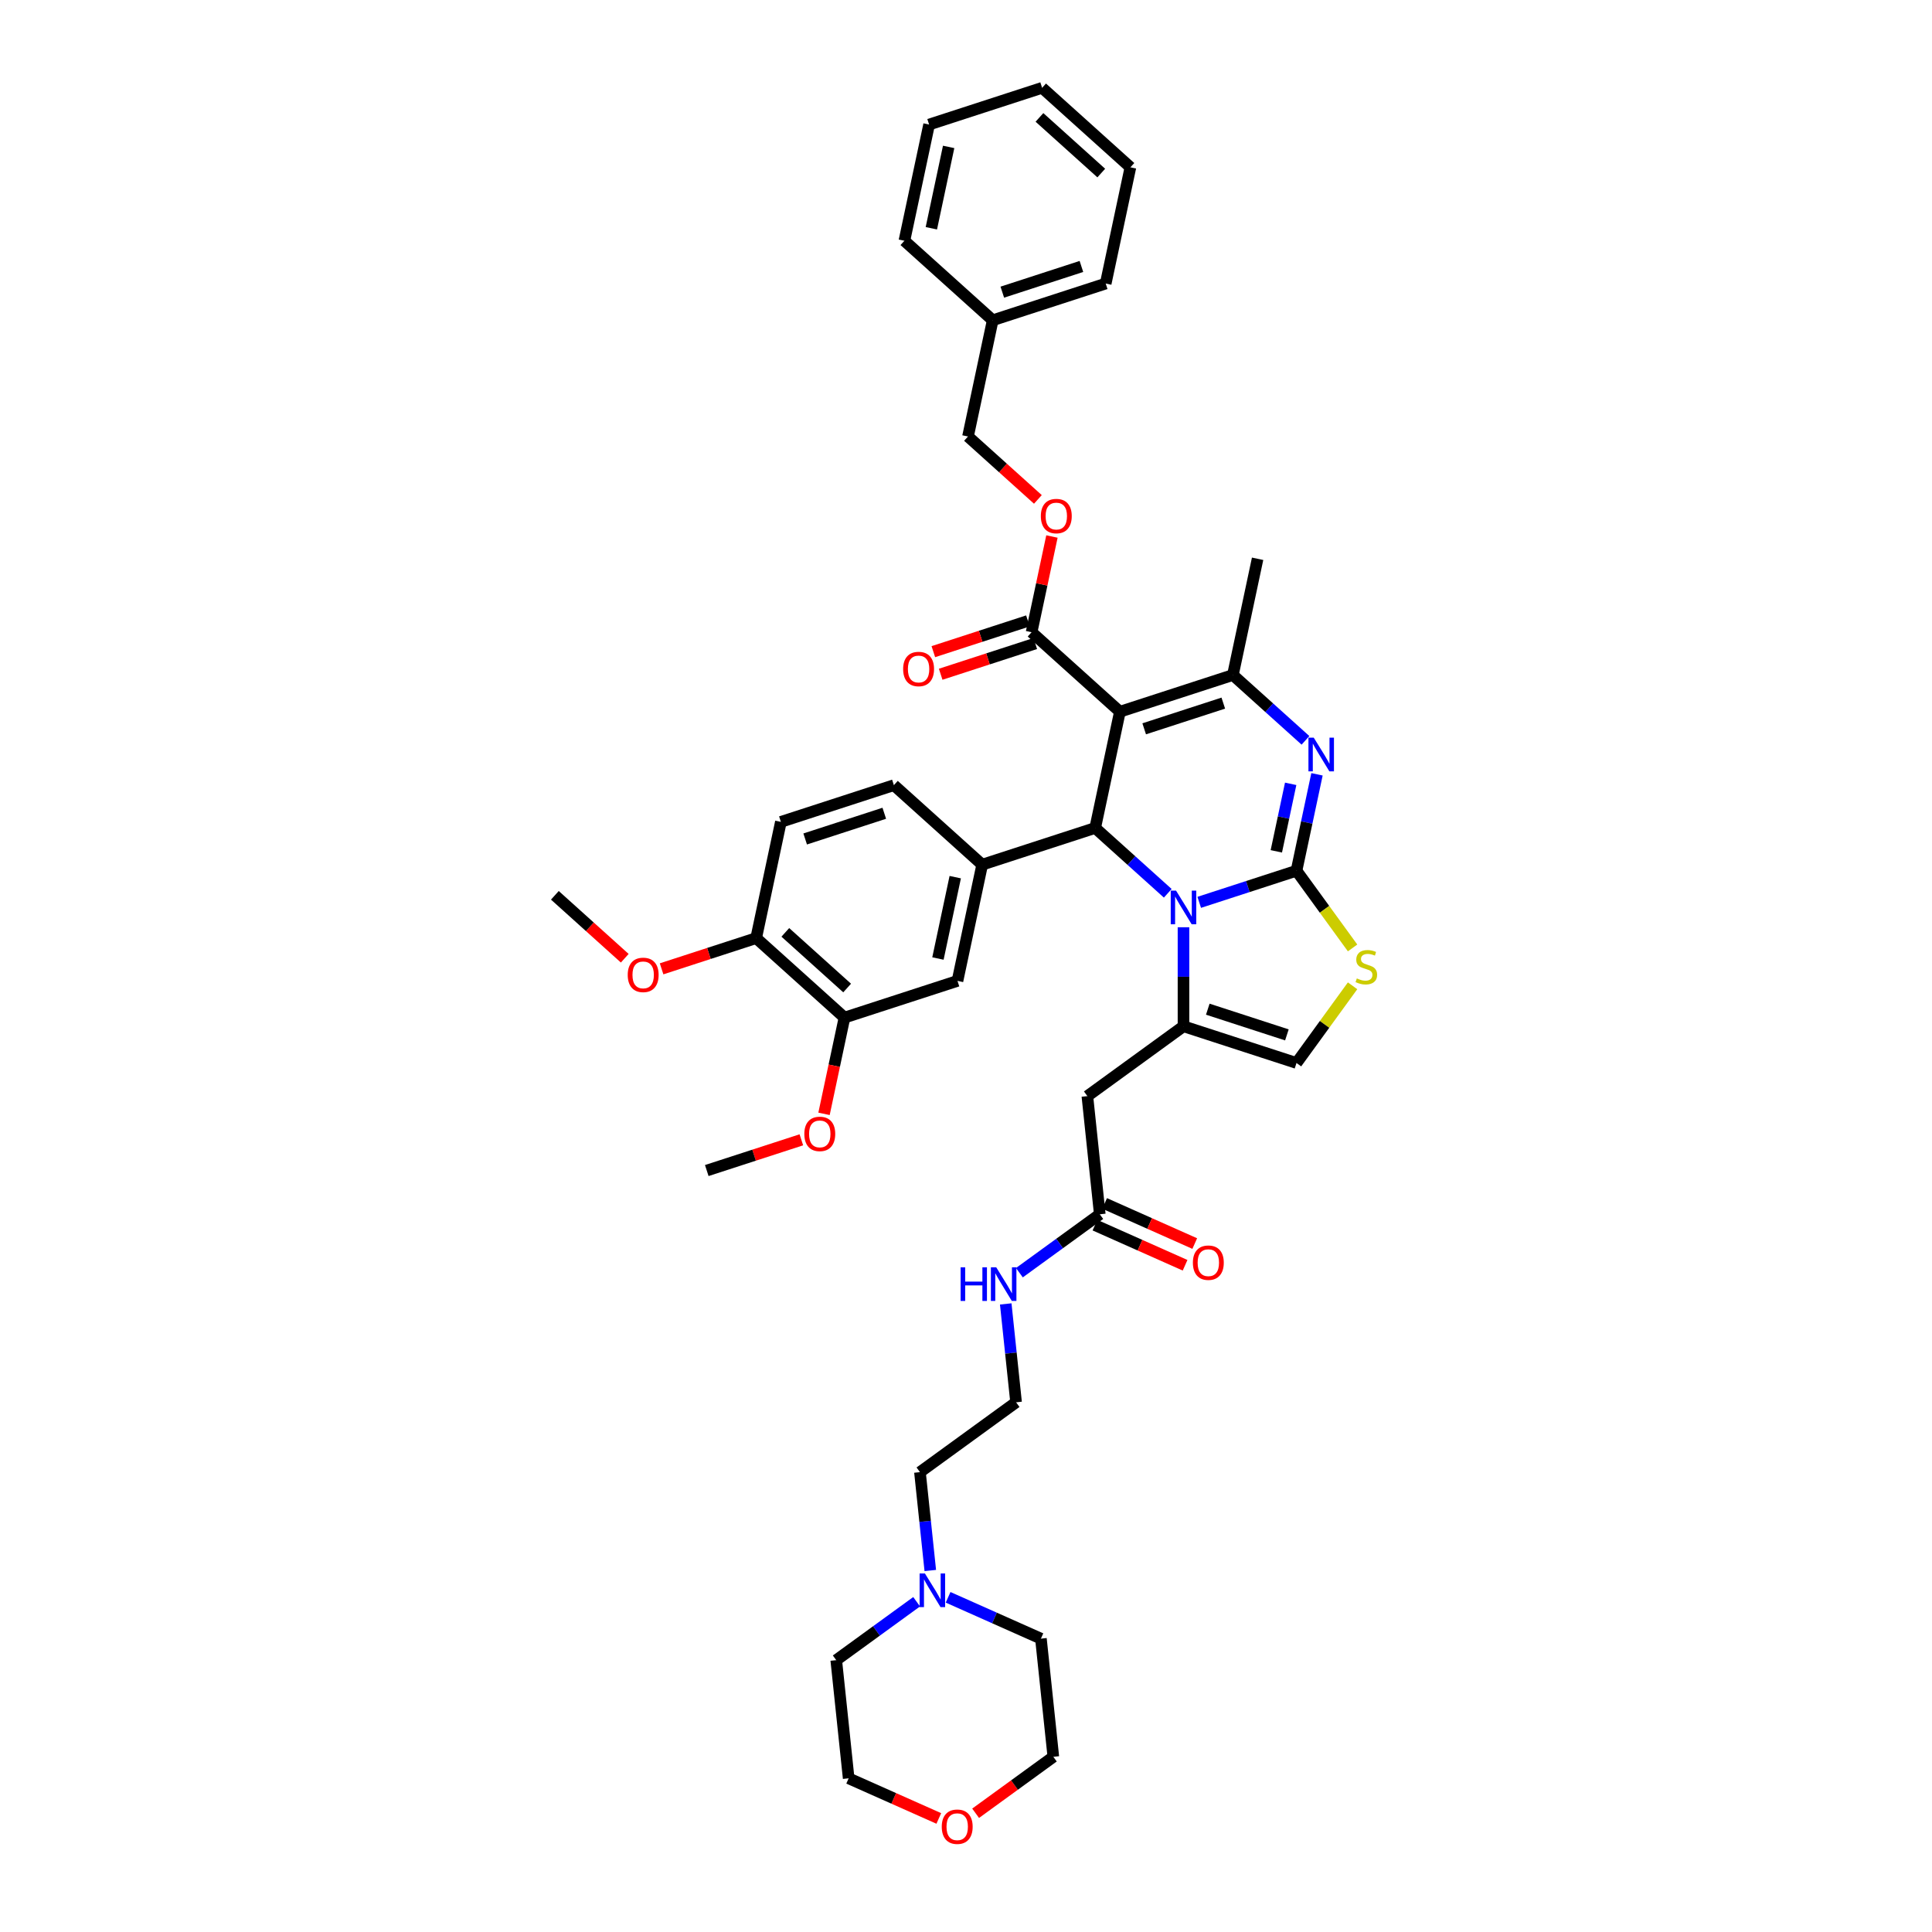 <?xml version='1.0' encoding='iso-8859-1'?>
<svg version='1.1' baseProfile='full'
              xmlns='http://www.w3.org/2000/svg'
                      xmlns:rdkit='http://www.rdkit.org/xml'
                      xmlns:xlink='http://www.w3.org/1999/xlink'
                  xml:space='preserve'
width='1000px' height='1000px' viewBox='0 0 1000 1000'>
<!-- END OF HEADER -->
<rect style='opacity:1.0;fill:#FFFFFF;stroke:none' width='1000' height='1000' x='0' y='0'> </rect>
<path class='bond-0' d='M 481.517,812.893 L 478.841,787.434' style='fill:none;fill-rule:evenodd;stroke:#0000FF;stroke-width:6px;stroke-linecap:butt;stroke-linejoin:miter;stroke-opacity:1' />
<path class='bond-0' d='M 478.841,787.434 L 476.165,761.975' style='fill:none;fill-rule:evenodd;stroke:#000000;stroke-width:6px;stroke-linecap:butt;stroke-linejoin:miter;stroke-opacity:1' />
<path class='bond-1' d='M 490.736,826.765 L 514.757,837.46' style='fill:none;fill-rule:evenodd;stroke:#0000FF;stroke-width:6px;stroke-linecap:butt;stroke-linejoin:miter;stroke-opacity:1' />
<path class='bond-1' d='M 514.757,837.46 L 538.777,848.154' style='fill:none;fill-rule:evenodd;stroke:#000000;stroke-width:6px;stroke-linecap:butt;stroke-linejoin:miter;stroke-opacity:1' />
<path class='bond-2' d='M 474.451,829.056 L 453.644,844.172' style='fill:none;fill-rule:evenodd;stroke:#0000FF;stroke-width:6px;stroke-linecap:butt;stroke-linejoin:miter;stroke-opacity:1' />
<path class='bond-2' d='M 453.644,844.172 L 432.838,859.289' style='fill:none;fill-rule:evenodd;stroke:#000000;stroke-width:6px;stroke-linecap:butt;stroke-linejoin:miter;stroke-opacity:1' />
<path class='bond-3' d='M 569.247,628.512 L 548.441,643.629' style='fill:none;fill-rule:evenodd;stroke:#000000;stroke-width:6px;stroke-linecap:butt;stroke-linejoin:miter;stroke-opacity:1' />
<path class='bond-3' d='M 548.441,643.629 L 527.634,658.746' style='fill:none;fill-rule:evenodd;stroke:#0000FF;stroke-width:6px;stroke-linecap:butt;stroke-linejoin:miter;stroke-opacity:1' />
<path class='bond-4' d='M 566.746,634.131 L 590.071,644.516' style='fill:none;fill-rule:evenodd;stroke:#000000;stroke-width:6px;stroke-linecap:butt;stroke-linejoin:miter;stroke-opacity:1' />
<path class='bond-4' d='M 590.071,644.516 L 613.397,654.901' style='fill:none;fill-rule:evenodd;stroke:#FF0000;stroke-width:6px;stroke-linecap:butt;stroke-linejoin:miter;stroke-opacity:1' />
<path class='bond-4' d='M 571.749,622.894 L 595.074,633.279' style='fill:none;fill-rule:evenodd;stroke:#000000;stroke-width:6px;stroke-linecap:butt;stroke-linejoin:miter;stroke-opacity:1' />
<path class='bond-4' d='M 595.074,633.279 L 618.4,643.664' style='fill:none;fill-rule:evenodd;stroke:#FF0000;stroke-width:6px;stroke-linecap:butt;stroke-linejoin:miter;stroke-opacity:1' />
<path class='bond-5' d='M 569.247,628.512 L 562.818,567.348' style='fill:none;fill-rule:evenodd;stroke:#000000;stroke-width:6px;stroke-linecap:butt;stroke-linejoin:miter;stroke-opacity:1' />
<path class='bond-6' d='M 520.569,674.908 L 523.244,700.367' style='fill:none;fill-rule:evenodd;stroke:#0000FF;stroke-width:6px;stroke-linecap:butt;stroke-linejoin:miter;stroke-opacity:1' />
<path class='bond-6' d='M 523.244,700.367 L 525.92,725.826' style='fill:none;fill-rule:evenodd;stroke:#000000;stroke-width:6px;stroke-linecap:butt;stroke-linejoin:miter;stroke-opacity:1' />
<path class='bond-7' d='M 485.918,941.224 L 462.592,930.838' style='fill:none;fill-rule:evenodd;stroke:#FF0000;stroke-width:6px;stroke-linecap:butt;stroke-linejoin:miter;stroke-opacity:1' />
<path class='bond-7' d='M 462.592,930.838 L 439.267,920.453' style='fill:none;fill-rule:evenodd;stroke:#000000;stroke-width:6px;stroke-linecap:butt;stroke-linejoin:miter;stroke-opacity:1' />
<path class='bond-8' d='M 504.983,938.542 L 525.095,923.93' style='fill:none;fill-rule:evenodd;stroke:#FF0000;stroke-width:6px;stroke-linecap:butt;stroke-linejoin:miter;stroke-opacity:1' />
<path class='bond-8' d='M 525.095,923.93 L 545.206,909.318' style='fill:none;fill-rule:evenodd;stroke:#000000;stroke-width:6px;stroke-linecap:butt;stroke-linejoin:miter;stroke-opacity:1' />
<path class='bond-9' d='M 681.674,400.781 L 676.369,425.737' style='fill:none;fill-rule:evenodd;stroke:#0000FF;stroke-width:6px;stroke-linecap:butt;stroke-linejoin:miter;stroke-opacity:1' />
<path class='bond-9' d='M 676.369,425.737 L 671.065,450.692' style='fill:none;fill-rule:evenodd;stroke:#000000;stroke-width:6px;stroke-linecap:butt;stroke-linejoin:miter;stroke-opacity:1' />
<path class='bond-9' d='M 668.051,405.711 L 664.338,423.18' style='fill:none;fill-rule:evenodd;stroke:#0000FF;stroke-width:6px;stroke-linecap:butt;stroke-linejoin:miter;stroke-opacity:1' />
<path class='bond-9' d='M 664.338,423.18 L 660.625,440.648' style='fill:none;fill-rule:evenodd;stroke:#000000;stroke-width:6px;stroke-linecap:butt;stroke-linejoin:miter;stroke-opacity:1' />
<path class='bond-10' d='M 675.709,383.203 L 656.928,366.293' style='fill:none;fill-rule:evenodd;stroke:#0000FF;stroke-width:6px;stroke-linecap:butt;stroke-linejoin:miter;stroke-opacity:1' />
<path class='bond-10' d='M 656.928,366.293 L 638.148,349.383' style='fill:none;fill-rule:evenodd;stroke:#000000;stroke-width:6px;stroke-linecap:butt;stroke-linejoin:miter;stroke-opacity:1' />
<path class='bond-11' d='M 566.87,428.545 L 585.65,445.455' style='fill:none;fill-rule:evenodd;stroke:#000000;stroke-width:6px;stroke-linecap:butt;stroke-linejoin:miter;stroke-opacity:1' />
<path class='bond-11' d='M 585.65,445.455 L 604.431,462.366' style='fill:none;fill-rule:evenodd;stroke:#0000FF;stroke-width:6px;stroke-linecap:butt;stroke-linejoin:miter;stroke-opacity:1' />
<path class='bond-12' d='M 566.87,428.545 L 579.656,368.388' style='fill:none;fill-rule:evenodd;stroke:#000000;stroke-width:6px;stroke-linecap:butt;stroke-linejoin:miter;stroke-opacity:1' />
<path class='bond-13' d='M 566.87,428.545 L 508.379,447.55' style='fill:none;fill-rule:evenodd;stroke:#000000;stroke-width:6px;stroke-linecap:butt;stroke-linejoin:miter;stroke-opacity:1' />
<path class='bond-14' d='M 579.656,368.388 L 533.952,327.236' style='fill:none;fill-rule:evenodd;stroke:#000000;stroke-width:6px;stroke-linecap:butt;stroke-linejoin:miter;stroke-opacity:1' />
<path class='bond-15' d='M 579.656,368.388 L 638.148,349.383' style='fill:none;fill-rule:evenodd;stroke:#000000;stroke-width:6px;stroke-linecap:butt;stroke-linejoin:miter;stroke-opacity:1' />
<path class='bond-15' d='M 592.231,377.235 L 633.175,363.932' style='fill:none;fill-rule:evenodd;stroke:#000000;stroke-width:6px;stroke-linecap:butt;stroke-linejoin:miter;stroke-opacity:1' />
<path class='bond-16' d='M 638.148,349.383 L 650.934,289.226' style='fill:none;fill-rule:evenodd;stroke:#000000;stroke-width:6px;stroke-linecap:butt;stroke-linejoin:miter;stroke-opacity:1' />
<path class='bond-17' d='M 620.717,467.052 L 645.891,458.872' style='fill:none;fill-rule:evenodd;stroke:#0000FF;stroke-width:6px;stroke-linecap:butt;stroke-linejoin:miter;stroke-opacity:1' />
<path class='bond-17' d='M 645.891,458.872 L 671.065,450.692' style='fill:none;fill-rule:evenodd;stroke:#000000;stroke-width:6px;stroke-linecap:butt;stroke-linejoin:miter;stroke-opacity:1' />
<path class='bond-18' d='M 612.574,479.943 L 612.574,505.571' style='fill:none;fill-rule:evenodd;stroke:#0000FF;stroke-width:6px;stroke-linecap:butt;stroke-linejoin:miter;stroke-opacity:1' />
<path class='bond-18' d='M 612.574,505.571 L 612.574,531.198' style='fill:none;fill-rule:evenodd;stroke:#000000;stroke-width:6px;stroke-linecap:butt;stroke-linejoin:miter;stroke-opacity:1' />
<path class='bond-19' d='M 671.065,450.692 L 685.579,470.669' style='fill:none;fill-rule:evenodd;stroke:#000000;stroke-width:6px;stroke-linecap:butt;stroke-linejoin:miter;stroke-opacity:1' />
<path class='bond-19' d='M 685.579,470.669 L 700.093,490.646' style='fill:none;fill-rule:evenodd;stroke:#CCCC00;stroke-width:6px;stroke-linecap:butt;stroke-linejoin:miter;stroke-opacity:1' />
<path class='bond-20' d='M 700.093,510.25 L 685.579,530.227' style='fill:none;fill-rule:evenodd;stroke:#CCCC00;stroke-width:6px;stroke-linecap:butt;stroke-linejoin:miter;stroke-opacity:1' />
<path class='bond-20' d='M 685.579,530.227 L 671.065,550.203' style='fill:none;fill-rule:evenodd;stroke:#000000;stroke-width:6px;stroke-linecap:butt;stroke-linejoin:miter;stroke-opacity:1' />
<path class='bond-21' d='M 671.065,550.203 L 612.574,531.198' style='fill:none;fill-rule:evenodd;stroke:#000000;stroke-width:6px;stroke-linecap:butt;stroke-linejoin:miter;stroke-opacity:1' />
<path class='bond-21' d='M 666.092,535.654 L 625.149,522.351' style='fill:none;fill-rule:evenodd;stroke:#000000;stroke-width:6px;stroke-linecap:butt;stroke-linejoin:miter;stroke-opacity:1' />
<path class='bond-22' d='M 612.574,531.198 L 562.818,567.348' style='fill:none;fill-rule:evenodd;stroke:#000000;stroke-width:6px;stroke-linecap:butt;stroke-linejoin:miter;stroke-opacity:1' />
<path class='bond-23' d='M 437.101,526.712 L 391.397,485.56' style='fill:none;fill-rule:evenodd;stroke:#000000;stroke-width:6px;stroke-linecap:butt;stroke-linejoin:miter;stroke-opacity:1' />
<path class='bond-23' d='M 438.476,511.398 L 406.483,482.592' style='fill:none;fill-rule:evenodd;stroke:#000000;stroke-width:6px;stroke-linecap:butt;stroke-linejoin:miter;stroke-opacity:1' />
<path class='bond-24' d='M 437.101,526.712 L 495.592,507.707' style='fill:none;fill-rule:evenodd;stroke:#000000;stroke-width:6px;stroke-linecap:butt;stroke-linejoin:miter;stroke-opacity:1' />
<path class='bond-25' d='M 437.101,526.712 L 431.807,551.618' style='fill:none;fill-rule:evenodd;stroke:#000000;stroke-width:6px;stroke-linecap:butt;stroke-linejoin:miter;stroke-opacity:1' />
<path class='bond-25' d='M 431.807,551.618 L 426.513,576.525' style='fill:none;fill-rule:evenodd;stroke:#FF0000;stroke-width:6px;stroke-linecap:butt;stroke-linejoin:miter;stroke-opacity:1' />
<path class='bond-26' d='M 533.952,327.236 L 539.217,302.465' style='fill:none;fill-rule:evenodd;stroke:#000000;stroke-width:6px;stroke-linecap:butt;stroke-linejoin:miter;stroke-opacity:1' />
<path class='bond-26' d='M 539.217,302.465 L 544.483,277.693' style='fill:none;fill-rule:evenodd;stroke:#FF0000;stroke-width:6px;stroke-linecap:butt;stroke-linejoin:miter;stroke-opacity:1' />
<path class='bond-27' d='M 532.052,321.386 L 507.573,329.34' style='fill:none;fill-rule:evenodd;stroke:#000000;stroke-width:6px;stroke-linecap:butt;stroke-linejoin:miter;stroke-opacity:1' />
<path class='bond-27' d='M 507.573,329.34 L 483.093,337.294' style='fill:none;fill-rule:evenodd;stroke:#FF0000;stroke-width:6px;stroke-linecap:butt;stroke-linejoin:miter;stroke-opacity:1' />
<path class='bond-27' d='M 535.853,333.085 L 511.374,341.038' style='fill:none;fill-rule:evenodd;stroke:#000000;stroke-width:6px;stroke-linecap:butt;stroke-linejoin:miter;stroke-opacity:1' />
<path class='bond-27' d='M 511.374,341.038 L 486.894,348.992' style='fill:none;fill-rule:evenodd;stroke:#FF0000;stroke-width:6px;stroke-linecap:butt;stroke-linejoin:miter;stroke-opacity:1' />
<path class='bond-28' d='M 537.206,258.495 L 519.121,242.211' style='fill:none;fill-rule:evenodd;stroke:#FF0000;stroke-width:6px;stroke-linecap:butt;stroke-linejoin:miter;stroke-opacity:1' />
<path class='bond-28' d='M 519.121,242.211 L 501.035,225.926' style='fill:none;fill-rule:evenodd;stroke:#000000;stroke-width:6px;stroke-linecap:butt;stroke-linejoin:miter;stroke-opacity:1' />
<path class='bond-29' d='M 391.397,485.56 L 404.183,425.403' style='fill:none;fill-rule:evenodd;stroke:#000000;stroke-width:6px;stroke-linecap:butt;stroke-linejoin:miter;stroke-opacity:1' />
<path class='bond-30' d='M 391.397,485.56 L 366.917,493.513' style='fill:none;fill-rule:evenodd;stroke:#000000;stroke-width:6px;stroke-linecap:butt;stroke-linejoin:miter;stroke-opacity:1' />
<path class='bond-30' d='M 366.917,493.513 L 342.438,501.467' style='fill:none;fill-rule:evenodd;stroke:#FF0000;stroke-width:6px;stroke-linecap:butt;stroke-linejoin:miter;stroke-opacity:1' />
<path class='bond-31' d='M 495.592,507.707 L 508.379,447.55' style='fill:none;fill-rule:evenodd;stroke:#000000;stroke-width:6px;stroke-linecap:butt;stroke-linejoin:miter;stroke-opacity:1' />
<path class='bond-31' d='M 485.478,496.126 L 494.429,454.016' style='fill:none;fill-rule:evenodd;stroke:#000000;stroke-width:6px;stroke-linecap:butt;stroke-linejoin:miter;stroke-opacity:1' />
<path class='bond-32' d='M 501.035,225.926 L 513.822,165.769' style='fill:none;fill-rule:evenodd;stroke:#000000;stroke-width:6px;stroke-linecap:butt;stroke-linejoin:miter;stroke-opacity:1' />
<path class='bond-33' d='M 513.822,165.769 L 572.313,146.764' style='fill:none;fill-rule:evenodd;stroke:#000000;stroke-width:6px;stroke-linecap:butt;stroke-linejoin:miter;stroke-opacity:1' />
<path class='bond-33' d='M 518.794,151.22 L 559.738,137.917' style='fill:none;fill-rule:evenodd;stroke:#000000;stroke-width:6px;stroke-linecap:butt;stroke-linejoin:miter;stroke-opacity:1' />
<path class='bond-34' d='M 513.822,165.769 L 468.117,124.617' style='fill:none;fill-rule:evenodd;stroke:#000000;stroke-width:6px;stroke-linecap:butt;stroke-linejoin:miter;stroke-opacity:1' />
<path class='bond-35' d='M 572.313,146.764 L 585.099,86.607' style='fill:none;fill-rule:evenodd;stroke:#000000;stroke-width:6px;stroke-linecap:butt;stroke-linejoin:miter;stroke-opacity:1' />
<path class='bond-36' d='M 585.099,86.607 L 539.395,45.455' style='fill:none;fill-rule:evenodd;stroke:#000000;stroke-width:6px;stroke-linecap:butt;stroke-linejoin:miter;stroke-opacity:1' />
<path class='bond-36' d='M 570.013,89.575 L 538.02,60.768' style='fill:none;fill-rule:evenodd;stroke:#000000;stroke-width:6px;stroke-linecap:butt;stroke-linejoin:miter;stroke-opacity:1' />
<path class='bond-37' d='M 539.395,45.455 L 480.904,64.459' style='fill:none;fill-rule:evenodd;stroke:#000000;stroke-width:6px;stroke-linecap:butt;stroke-linejoin:miter;stroke-opacity:1' />
<path class='bond-38' d='M 480.904,64.459 L 468.117,124.617' style='fill:none;fill-rule:evenodd;stroke:#000000;stroke-width:6px;stroke-linecap:butt;stroke-linejoin:miter;stroke-opacity:1' />
<path class='bond-38' d='M 491.018,76.04 L 482.067,118.15' style='fill:none;fill-rule:evenodd;stroke:#000000;stroke-width:6px;stroke-linecap:butt;stroke-linejoin:miter;stroke-opacity:1' />
<path class='bond-39' d='M 404.183,425.403 L 462.674,406.398' style='fill:none;fill-rule:evenodd;stroke:#000000;stroke-width:6px;stroke-linecap:butt;stroke-linejoin:miter;stroke-opacity:1' />
<path class='bond-39' d='M 416.758,434.25 L 457.702,420.947' style='fill:none;fill-rule:evenodd;stroke:#000000;stroke-width:6px;stroke-linecap:butt;stroke-linejoin:miter;stroke-opacity:1' />
<path class='bond-40' d='M 508.379,447.55 L 462.674,406.398' style='fill:none;fill-rule:evenodd;stroke:#000000;stroke-width:6px;stroke-linecap:butt;stroke-linejoin:miter;stroke-opacity:1' />
<path class='bond-41' d='M 414.781,589.967 L 390.302,597.92' style='fill:none;fill-rule:evenodd;stroke:#FF0000;stroke-width:6px;stroke-linecap:butt;stroke-linejoin:miter;stroke-opacity:1' />
<path class='bond-41' d='M 390.302,597.92 L 365.823,605.874' style='fill:none;fill-rule:evenodd;stroke:#000000;stroke-width:6px;stroke-linecap:butt;stroke-linejoin:miter;stroke-opacity:1' />
<path class='bond-42' d='M 323.373,495.981 L 305.287,479.697' style='fill:none;fill-rule:evenodd;stroke:#FF0000;stroke-width:6px;stroke-linecap:butt;stroke-linejoin:miter;stroke-opacity:1' />
<path class='bond-42' d='M 305.287,479.697 L 287.201,463.412' style='fill:none;fill-rule:evenodd;stroke:#000000;stroke-width:6px;stroke-linecap:butt;stroke-linejoin:miter;stroke-opacity:1' />
<path class='bond-43' d='M 476.165,761.975 L 525.92,725.826' style='fill:none;fill-rule:evenodd;stroke:#000000;stroke-width:6px;stroke-linecap:butt;stroke-linejoin:miter;stroke-opacity:1' />
<path class='bond-44' d='M 538.777,848.154 L 545.206,909.318' style='fill:none;fill-rule:evenodd;stroke:#000000;stroke-width:6px;stroke-linecap:butt;stroke-linejoin:miter;stroke-opacity:1' />
<path class='bond-45' d='M 432.838,859.289 L 439.267,920.453' style='fill:none;fill-rule:evenodd;stroke:#000000;stroke-width:6px;stroke-linecap:butt;stroke-linejoin:miter;stroke-opacity:1' />
<path  class='atom-0' d='M 478.743 814.431
L 484.451 823.656
Q 485.017 824.566, 485.927 826.215
Q 486.837 827.863, 486.886 827.961
L 486.886 814.431
L 489.199 814.431
L 489.199 831.848
L 486.812 831.848
L 480.687 821.762
Q 479.973 820.581, 479.211 819.228
Q 478.473 817.875, 478.251 817.457
L 478.251 831.848
L 475.988 831.848
L 475.988 814.431
L 478.743 814.431
' fill='#0000FF'/>
<path  class='atom-2' d='M 497.216 655.953
L 499.578 655.953
L 499.578 663.358
L 508.483 663.358
L 508.483 655.953
L 510.845 655.953
L 510.845 673.37
L 508.483 673.37
L 508.483 665.326
L 499.578 665.326
L 499.578 673.37
L 497.216 673.37
L 497.216 655.953
' fill='#0000FF'/>
<path  class='atom-2' d='M 515.642 655.953
L 521.349 665.178
Q 521.915 666.088, 522.825 667.737
Q 523.735 669.385, 523.784 669.483
L 523.784 655.953
L 526.097 655.953
L 526.097 673.37
L 523.711 673.37
L 517.585 663.284
Q 516.872 662.103, 516.109 660.75
Q 515.371 659.397, 515.15 658.979
L 515.15 673.37
L 512.886 673.37
L 512.886 655.953
L 515.642 655.953
' fill='#0000FF'/>
<path  class='atom-3' d='M 617.436 653.576
Q 617.436 649.394, 619.502 647.057
Q 621.569 644.72, 625.431 644.72
Q 629.293 644.72, 631.36 647.057
Q 633.426 649.394, 633.426 653.576
Q 633.426 657.807, 631.335 660.218
Q 629.244 662.604, 625.431 662.604
Q 621.594 662.604, 619.502 660.218
Q 617.436 657.832, 617.436 653.576
M 625.431 660.636
Q 628.088 660.636, 629.515 658.865
Q 630.966 657.069, 630.966 653.576
Q 630.966 650.157, 629.515 648.435
Q 628.088 646.688, 625.431 646.688
Q 622.774 646.688, 621.323 648.41
Q 619.896 650.132, 619.896 653.576
Q 619.896 657.094, 621.323 658.865
Q 622.774 660.636, 625.431 660.636
' fill='#FF0000'/>
<path  class='atom-4' d='M 487.456 945.517
Q 487.456 941.335, 489.522 938.998
Q 491.588 936.661, 495.451 936.661
Q 499.313 936.661, 501.379 938.998
Q 503.446 941.335, 503.446 945.517
Q 503.446 949.748, 501.355 952.159
Q 499.264 954.545, 495.451 954.545
Q 491.613 954.545, 489.522 952.159
Q 487.456 949.773, 487.456 945.517
M 495.451 952.577
Q 498.108 952.577, 499.534 950.806
Q 500.986 949.01, 500.986 945.517
Q 500.986 942.098, 499.534 940.376
Q 498.108 938.629, 495.451 938.629
Q 492.794 938.629, 491.342 940.351
Q 489.916 942.073, 489.916 945.517
Q 489.916 949.035, 491.342 950.806
Q 492.794 952.577, 495.451 952.577
' fill='#FF0000'/>
<path  class='atom-5' d='M 680.002 381.827
L 685.709 391.052
Q 686.275 391.962, 687.185 393.61
Q 688.095 395.259, 688.145 395.357
L 688.145 381.827
L 690.457 381.827
L 690.457 399.244
L 688.071 399.244
L 681.945 389.158
Q 681.232 387.977, 680.469 386.624
Q 679.731 385.271, 679.51 384.853
L 679.51 399.244
L 677.247 399.244
L 677.247 381.827
L 680.002 381.827
' fill='#0000FF'/>
<path  class='atom-9' d='M 608.724 460.989
L 614.431 470.214
Q 614.997 471.124, 615.907 472.772
Q 616.818 474.421, 616.867 474.519
L 616.867 460.989
L 619.179 460.989
L 619.179 478.406
L 616.793 478.406
L 610.667 468.32
Q 609.954 467.139, 609.191 465.786
Q 608.453 464.433, 608.232 464.015
L 608.232 478.406
L 605.969 478.406
L 605.969 460.989
L 608.724 460.989
' fill='#0000FF'/>
<path  class='atom-11' d='M 702.294 506.426
Q 702.491 506.5, 703.303 506.844
Q 704.115 507.188, 705 507.41
Q 705.911 507.607, 706.796 507.607
Q 708.444 507.607, 709.404 506.819
Q 710.363 506.008, 710.363 504.605
Q 710.363 503.646, 709.871 503.056
Q 709.404 502.465, 708.666 502.145
Q 707.928 501.825, 706.698 501.456
Q 705.148 500.989, 704.213 500.546
Q 703.303 500.103, 702.639 499.169
Q 701.999 498.234, 701.999 496.659
Q 701.999 494.47, 703.475 493.117
Q 704.976 491.764, 707.928 491.764
Q 709.945 491.764, 712.233 492.723
L 711.667 494.618
Q 709.576 493.757, 708.002 493.757
Q 706.304 493.757, 705.369 494.47
Q 704.435 495.159, 704.459 496.364
Q 704.459 497.299, 704.927 497.865
Q 705.419 498.431, 706.107 498.75
Q 706.821 499.07, 708.002 499.439
Q 709.576 499.931, 710.511 500.423
Q 711.446 500.915, 712.11 501.924
Q 712.799 502.908, 712.799 504.605
Q 712.799 507.016, 711.175 508.32
Q 709.576 509.599, 706.895 509.599
Q 705.345 509.599, 704.164 509.255
Q 703.008 508.935, 701.63 508.369
L 702.294 506.426
' fill='#CCCC00'/>
<path  class='atom-17' d='M 538.744 267.128
Q 538.744 262.945, 540.81 260.608
Q 542.877 258.271, 546.739 258.271
Q 550.601 258.271, 552.668 260.608
Q 554.734 262.945, 554.734 267.128
Q 554.734 271.359, 552.643 273.77
Q 550.552 276.156, 546.739 276.156
Q 542.901 276.156, 540.81 273.77
Q 538.744 271.383, 538.744 267.128
M 546.739 274.188
Q 549.396 274.188, 550.823 272.417
Q 552.274 270.621, 552.274 267.128
Q 552.274 263.708, 550.823 261.986
Q 549.396 260.239, 546.739 260.239
Q 544.082 260.239, 542.631 261.961
Q 541.204 263.684, 541.204 267.128
Q 541.204 270.645, 542.631 272.417
Q 544.082 274.188, 546.739 274.188
' fill='#FF0000'/>
<path  class='atom-18' d='M 467.466 346.29
Q 467.466 342.108, 469.532 339.771
Q 471.599 337.433, 475.461 337.433
Q 479.323 337.433, 481.39 339.771
Q 483.456 342.108, 483.456 346.29
Q 483.456 350.521, 481.365 352.932
Q 479.274 355.318, 475.461 355.318
Q 471.624 355.318, 469.532 352.932
Q 467.466 350.546, 467.466 346.29
M 475.461 353.35
Q 478.118 353.35, 479.545 351.579
Q 480.996 349.783, 480.996 346.29
Q 480.996 342.87, 479.545 341.148
Q 478.118 339.402, 475.461 339.402
Q 472.804 339.402, 471.353 341.124
Q 469.926 342.846, 469.926 346.29
Q 469.926 349.808, 471.353 351.579
Q 472.804 353.35, 475.461 353.35
' fill='#FF0000'/>
<path  class='atom-32' d='M 416.319 586.918
Q 416.319 582.736, 418.385 580.399
Q 420.452 578.062, 424.314 578.062
Q 428.176 578.062, 430.243 580.399
Q 432.309 582.736, 432.309 586.918
Q 432.309 591.15, 430.218 593.56
Q 428.127 595.947, 424.314 595.947
Q 420.476 595.947, 418.385 593.56
Q 416.319 591.174, 416.319 586.918
M 424.314 593.979
Q 426.971 593.979, 428.398 592.207
Q 429.849 590.412, 429.849 586.918
Q 429.849 583.499, 428.398 581.777
Q 426.971 580.03, 424.314 580.03
Q 421.657 580.03, 420.206 581.752
Q 418.779 583.474, 418.779 586.918
Q 418.779 590.436, 420.206 592.207
Q 421.657 593.979, 424.314 593.979
' fill='#FF0000'/>
<path  class='atom-33' d='M 324.91 504.614
Q 324.91 500.432, 326.977 498.095
Q 329.043 495.758, 332.906 495.758
Q 336.768 495.758, 338.834 498.095
Q 340.901 500.432, 340.901 504.614
Q 340.901 508.845, 338.81 511.256
Q 336.719 513.642, 332.906 513.642
Q 329.068 513.642, 326.977 511.256
Q 324.91 508.87, 324.91 504.614
M 332.906 511.674
Q 335.562 511.674, 336.989 509.903
Q 338.441 508.107, 338.441 504.614
Q 338.441 501.194, 336.989 499.472
Q 335.562 497.726, 332.906 497.726
Q 330.249 497.726, 328.797 499.448
Q 327.37 501.17, 327.37 504.614
Q 327.37 508.132, 328.797 509.903
Q 330.249 511.674, 332.906 511.674
' fill='#FF0000'/>
</svg>
